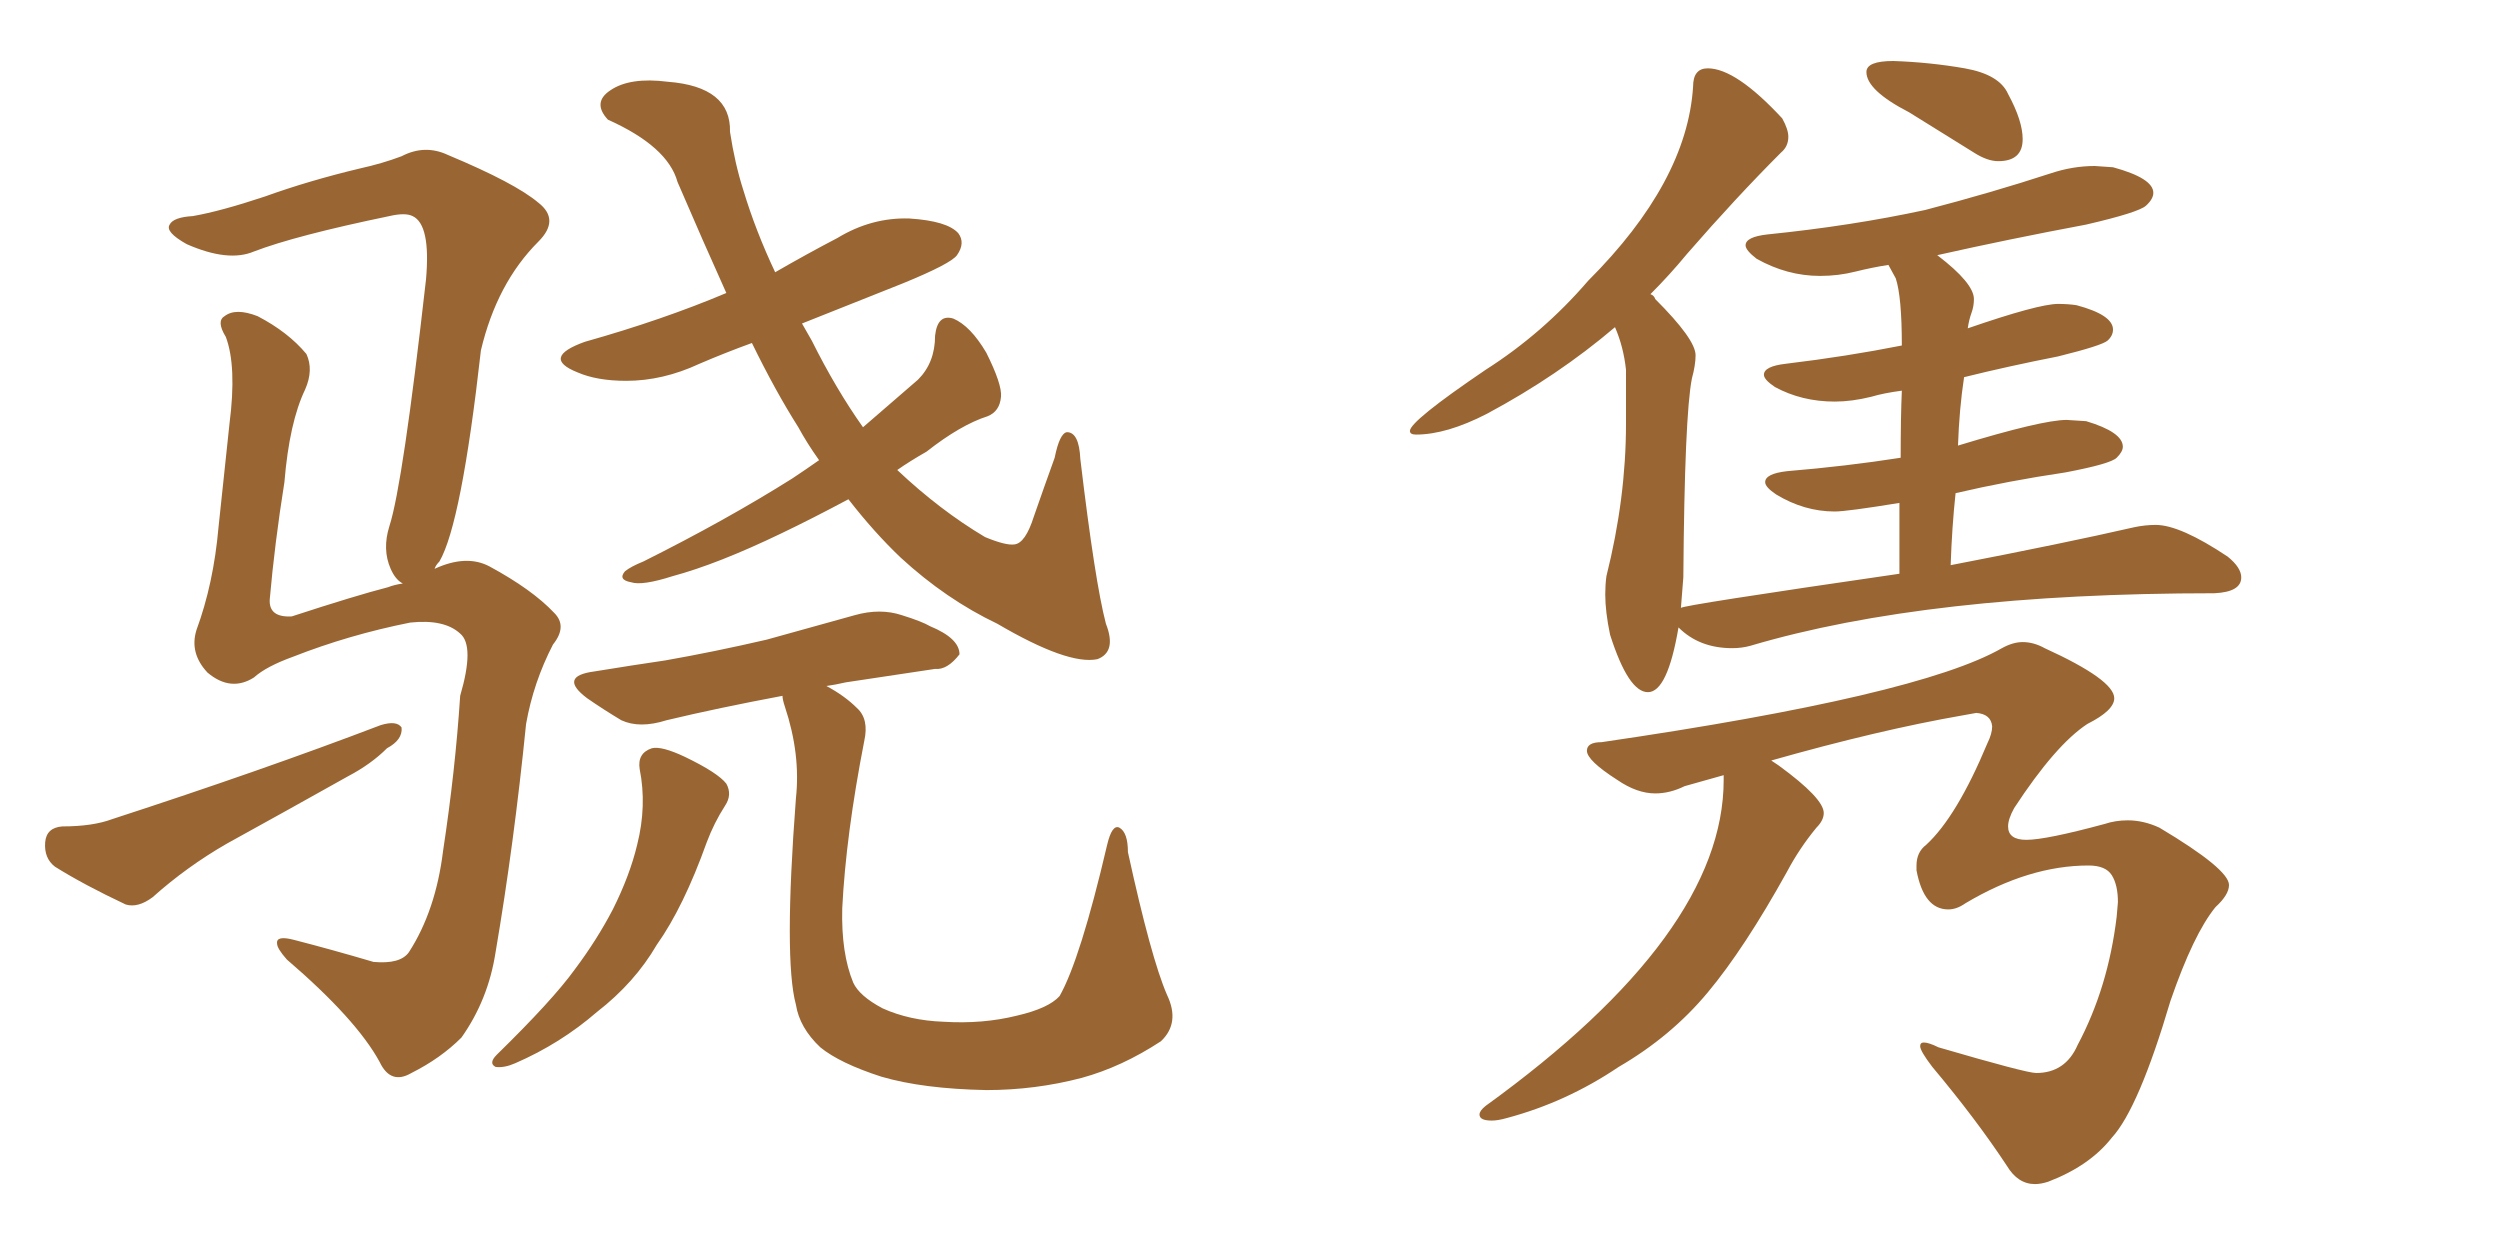<svg xmlns="http://www.w3.org/2000/svg" xmlns:xlink="http://www.w3.org/1999/xlink" width="300" height="150"><path fill="#996633" padding="10" d="M76.76 92.29L76.76 92.29Q76.46 90.38 78.22 89.79L78.22 89.79Q79.39 89.50 82.18 90.82L82.18 90.82Q86.13 92.72 87.16 94.04L87.16 94.04Q87.89 95.36 87.01 96.68L87.01 96.68Q85.69 98.73 84.81 101.07L84.81 101.07Q82.03 108.84 78.81 113.38L78.81 113.38Q76.17 117.92 71.63 121.44L71.63 121.44Q67.24 125.24 61.82 127.59L61.82 127.59Q60.50 128.17 59.47 128.03L59.47 128.03Q58.59 127.59 59.62 126.56L59.62 126.56Q66.36 119.97 68.99 116.31L68.99 116.31Q71.63 112.79 73.54 109.13L73.54 109.13Q75.59 105.03 76.46 101.37L76.46 101.37Q77.64 96.68 76.76 92.29ZM98.29 55.22L98.29 55.22Q96.83 53.17 95.80 51.27L95.80 51.27Q93.02 46.88 90.23 41.16L90.23 41.16Q87.01 42.33 83.94 43.65L83.94 43.65Q79.54 45.70 75.15 45.70L75.15 45.70Q71.63 45.70 69.29 44.68L69.29 44.68Q64.89 42.92 70.17 41.02L70.17 41.02Q79.54 38.38 87.16 35.16L87.16 35.16Q84.38 29.00 81.30 21.83L81.30 21.83Q80.13 17.58 72.95 14.36L72.95 14.36Q71.04 12.30 73.24 10.84L73.24 10.84Q75.59 9.23 80.13 9.81L80.13 9.81Q87.74 10.40 87.60 15.82L87.60 15.82Q88.18 19.63 89.21 22.85L89.21 22.85Q90.67 27.69 93.02 32.67L93.02 32.67Q96.83 30.47 100.49 28.56L100.49 28.56Q104.59 26.07 109.13 26.22L109.13 26.22Q113.67 26.51 114.99 27.98L114.99 27.98Q115.87 29.15 114.84 30.62L114.84 30.62Q114.11 31.64 108.40 33.98L108.40 33.98Q102.10 36.47 96.24 38.82L96.24 38.82Q96.83 39.84 97.41 40.87L97.41 40.87Q100.34 46.73 103.56 51.27L103.56 51.27Q106.93 48.34 110.16 45.56L110.16 45.56Q112.21 43.51 112.21 40.28L112.21 40.28Q112.50 37.65 114.40 38.23L114.40 38.23Q116.46 39.11 118.36 42.33L118.36 42.33Q120.26 46.14 120.12 47.61L120.12 47.61Q119.97 49.37 118.51 49.95L118.51 49.95Q115.28 50.98 111.18 54.20L111.18 54.20Q109.13 55.37 107.67 56.40L107.67 56.40Q112.79 61.23 118.21 64.45L118.21 64.45Q120.70 65.48 121.73 65.33L121.73 65.33Q123.05 65.19 124.07 61.96L124.07 61.96Q125.24 58.59 126.56 54.93L126.56 54.93Q127.15 52.00 128.03 51.86L128.03 51.86Q129.49 51.86 129.64 55.08L129.64 55.08Q131.40 69.87 132.71 74.85L132.71 74.85Q134.03 78.22 131.69 79.10L131.69 79.10Q128.17 79.83 119.68 74.85L119.68 74.85Q113.53 71.92 108.11 66.94L108.11 66.94Q104.88 63.87 101.81 59.91L101.81 59.91Q97.41 62.26 93.75 64.01L93.75 64.01Q86.13 67.68 80.71 69.14L80.71 69.14Q77.05 70.31 75.73 69.87L75.73 69.87Q74.12 69.58 75 68.55L75 68.55Q75.73 67.97 77.20 67.38L77.20 67.38Q87.16 62.40 95.07 57.42L95.07 57.42Q96.83 56.25 98.29 55.22ZM99.17 82.32L99.17 82.32Q101.37 83.50 102.83 84.96L102.83 84.96Q104.30 86.28 103.71 88.92L103.71 88.92Q101.51 100.20 101.07 108.98L101.07 108.98Q100.93 114.40 102.39 117.92L102.39 117.92Q103.13 119.53 105.91 121.00L105.91 121.00Q109.13 122.46 113.23 122.61L113.23 122.61Q117.92 122.90 122.02 121.88L122.02 121.88Q125.83 121.00 127.15 119.53L127.15 119.53Q129.64 115.14 132.86 101.37L132.86 101.37Q133.45 98.88 134.33 99.32L134.33 99.32Q135.35 99.90 135.35 102.25L135.35 102.25Q138.13 114.99 140.04 119.38L140.04 119.38Q141.65 122.75 139.31 124.95L139.31 124.95Q134.62 128.03 129.79 129.35L129.79 129.35Q124.22 130.81 118.36 130.81L118.36 130.81Q110.74 130.66 105.76 129.20L105.76 129.20Q100.78 127.59 98.44 125.68L98.44 125.68Q95.95 123.34 95.51 120.56L95.51 120.56Q94.04 115.14 95.51 95.80L95.51 95.80Q96.09 90.53 94.19 84.81L94.19 84.81Q93.90 83.94 93.90 83.50L93.90 83.50Q86.13 84.96 79.98 86.43L79.98 86.43Q76.76 87.45 74.56 86.43L74.56 86.43Q72.36 85.11 70.46 83.79L70.46 83.79Q66.94 81.15 71.34 80.57L71.34 80.57Q75.88 79.83 79.83 79.25L79.83 79.25Q85.69 78.22 91.99 76.76L91.99 76.76Q97.27 75.29 102.54 73.83L102.54 73.83Q105.62 72.95 108.25 73.83L108.25 73.83Q110.60 74.56 111.62 75.15L111.62 75.15Q115.14 76.61 115.14 78.52L115.14 78.52Q113.67 80.42 112.21 80.27L112.21 80.27Q107.37 81.01 101.51 81.88L101.51 81.88Q100.20 82.18 99.17 82.32ZM7.47 99.17L7.47 99.17Q11.13 99.17 13.48 98.29L13.48 98.29Q31.49 92.43 45.70 87.01L45.70 87.01Q47.61 86.43 48.19 87.30L48.19 87.30Q48.34 88.77 46.44 89.79L46.44 89.79Q44.53 91.70 41.75 93.16L41.75 93.16Q34.42 97.27 27.25 101.22L27.25 101.22Q22.41 104.00 18.31 107.67L18.31 107.67Q16.55 108.98 15.09 108.54L15.09 108.54Q10.11 106.20 6.59 104.00L6.59 104.00Q5.27 102.98 5.42 101.07L5.42 101.07Q5.57 99.32 7.47 99.17ZM52.15 68.26L52.15 68.26L52.15 68.26Q55.96 66.50 58.74 67.97L58.74 67.97Q63.87 70.75 66.50 73.54L66.50 73.54Q68.12 75.15 66.36 77.34L66.36 77.34Q64.01 81.88 63.13 86.87L63.13 86.87Q61.67 101.37 59.47 114.26L59.47 114.26Q58.59 119.97 55.37 124.51L55.37 124.51Q52.88 127.00 49.37 128.76L49.37 128.76Q46.88 130.22 45.56 127.44L45.56 127.44Q42.77 122.31 34.42 115.14L34.42 115.14Q33.25 113.82 33.25 113.23L33.25 113.23Q33.11 112.21 35.30 112.79L35.30 112.79Q39.84 113.96 44.82 115.43L44.82 115.43Q48.05 115.72 49.07 114.26L49.07 114.26Q52.29 109.28 53.17 102.10L53.17 102.10Q54.64 92.43 55.22 83.50L55.22 83.50Q56.98 77.49 55.22 76.03L55.22 76.03Q53.32 74.27 49.22 74.71L49.22 74.71Q41.89 76.17 35.16 78.81L35.16 78.81Q31.93 79.98 30.47 81.30L30.47 81.30Q27.69 83.06 24.90 80.71L24.90 80.71Q22.71 78.37 23.58 75.59L23.58 75.59Q25.63 70.02 26.22 63.28L26.22 63.28Q26.95 56.25 27.54 50.83L27.54 50.83Q28.42 43.95 27.10 40.43L27.10 40.43Q25.93 38.53 26.95 37.94L26.95 37.94Q28.27 36.91 30.91 37.94L30.91 37.94Q34.57 39.84 36.77 42.48L36.77 42.48Q37.65 44.38 36.62 46.73L36.62 46.73Q34.72 50.68 34.13 57.86L34.13 57.86Q32.96 65.19 32.37 71.92L32.37 71.92Q32.23 74.12 35.01 73.97L35.01 73.97Q42.63 71.48 46.58 70.46L46.58 70.46Q47.31 70.17 48.34 70.02L48.34 70.02Q47.46 69.58 46.88 68.26L46.88 68.26Q45.85 65.92 46.73 63.13L46.73 63.13Q48.34 58.15 51.12 33.54L51.12 33.54Q51.71 26.95 49.51 25.93L49.51 25.93Q48.63 25.49 46.73 25.93L46.73 25.93Q35.45 28.27 30.47 30.18L30.47 30.18Q27.39 31.49 22.41 29.30L22.41 29.30Q19.78 27.83 20.36 26.95L20.36 26.95Q20.80 26.07 23.14 25.93L23.14 25.93Q26.51 25.34 31.79 23.58L31.79 23.58Q37.06 21.68 43.21 20.21L43.21 20.21Q45.85 19.63 48.19 18.75L48.19 18.75Q50.98 17.29 53.76 18.60L53.76 18.60Q61.82 21.97 64.60 24.32L64.60 24.32Q67.24 26.37 64.60 29.00L64.60 29.00Q59.62 33.98 57.71 42.04L57.71 42.04Q55.37 62.84 52.73 67.38L52.73 67.38Q52.29 67.82 52.15 68.26ZM239.79 19.34L239.79 19.34Q242.72 19.34 242.72 16.70L242.72 16.70Q242.72 14.50 240.97 11.28L240.97 11.28Q239.94 8.94 235.77 8.20Q231.59 7.47 227.20 7.32L227.20 7.32Q223.97 7.32 223.97 8.64L223.97 8.64Q223.97 10.84 229.10 13.48L229.10 13.48L236.87 18.31Q238.48 19.34 239.79 19.34ZM197.75 83.06L197.75 83.06Q200.10 83.06 201.42 75.29L201.42 75.29Q203.91 77.78 207.86 77.78L207.86 77.78Q209.03 77.78 210.06 77.49L210.06 77.49Q231.30 71.19 265.72 71.19L265.72 71.19Q268.95 71.04 268.95 69.29L268.95 69.29Q268.95 68.12 267.33 66.80L267.33 66.80Q261.62 62.99 258.69 62.99L258.69 62.99Q257.37 62.99 256.05 63.28L256.05 63.28Q247.71 65.19 234.08 67.82L234.08 67.82Q234.23 63.28 234.67 59.18L234.67 59.18Q240.97 57.71 247.85 56.69L247.85 56.69Q253.27 55.66 254.00 54.93Q254.74 54.20 254.74 53.61L254.74 53.61Q254.74 51.86 250.34 50.54L250.34 50.54L248.00 50.39Q245.07 50.39 234.96 53.47L234.96 53.47Q235.11 49.07 235.69 45.26L235.69 45.26Q240.97 43.95 246.97 42.77L246.97 42.77Q252.25 41.46 252.91 40.87Q253.56 40.28 253.56 39.55L253.56 39.55Q253.56 37.79 249.17 36.62L249.17 36.62Q248.14 36.47 246.97 36.47L246.97 36.47Q244.63 36.47 236.13 39.40L236.13 39.40Q236.28 38.38 236.57 37.57Q236.87 36.77 236.87 35.89L236.87 35.89Q236.87 33.98 232.47 30.62L232.47 30.62Q240.97 28.71 250.34 26.95L250.34 26.95Q256.64 25.49 257.52 24.68Q258.40 23.88 258.40 23.14L258.40 23.14Q258.40 21.39 253.56 20.07L253.56 20.07L251.37 19.92Q248.73 19.92 246.09 20.80L246.09 20.80Q238.92 23.14 231.01 25.20L231.01 25.20Q222.22 27.10 212.11 28.13L212.11 28.13Q209.47 28.42 209.47 29.44L209.47 29.44Q209.47 30.03 210.79 31.05L210.79 31.05Q214.45 33.11 218.41 33.11L218.41 33.11Q220.61 33.11 222.66 32.59Q224.71 32.08 226.61 31.79L226.61 31.79L227.49 33.40Q228.22 35.60 228.22 41.46L228.22 41.46Q221.63 42.77 214.31 43.65L214.31 43.65Q211.67 43.95 211.67 44.97L211.67 44.97Q211.67 45.56 212.99 46.44L212.99 46.44Q216.21 48.19 220.17 48.19L220.17 48.19Q222.22 48.19 224.56 47.61L224.56 47.61Q226.03 47.17 228.22 46.88L228.22 46.88Q228.08 50.10 228.08 54.93L228.08 54.93Q221.48 55.96 214.45 56.54L214.45 56.54Q211.82 56.84 211.82 57.86L211.82 57.86Q211.82 58.45 213.13 59.33L213.13 59.33Q216.50 61.38 220.17 61.38L220.17 61.38Q221.63 61.38 227.93 60.35L227.93 60.35L227.93 68.85Q201.71 72.66 201.71 72.95L201.71 72.95L202.00 69.29Q202.15 49.80 203.03 45.41L203.03 45.41Q203.47 43.80 203.47 42.63L203.47 42.63Q203.47 40.72 198.63 35.89L198.63 35.89Q198.49 35.45 198.05 35.30L198.05 35.30Q200.39 32.96 202.44 30.47L202.44 30.47Q208.30 23.73 213.72 18.31L213.72 18.31Q214.60 17.58 214.60 16.41L214.60 16.41Q214.60 15.53 213.87 14.21L213.87 14.21Q208.30 8.20 204.93 8.20L204.93 8.20Q203.17 8.20 203.17 10.40L203.17 10.40Q202.44 21.83 190.58 33.69L190.58 33.69Q185.16 39.99 178.27 44.38L178.27 44.38Q169.19 50.54 169.19 51.71L169.19 51.71Q169.19 52.15 169.92 52.15L169.92 52.15Q173.58 52.15 178.42 49.66L178.42 49.66Q186.91 45.12 193.80 39.26L193.80 39.26Q194.82 41.60 195.12 44.38L195.12 44.38L195.12 50.83Q195.12 59.77 192.77 69.14L192.77 69.14Q192.63 70.17 192.63 71.34L192.63 71.34Q192.63 73.39 193.21 76.17L193.21 76.17Q195.41 83.06 197.75 83.06ZM244.19 142.09L244.19 142.09Q244.92 142.09 245.80 141.80L245.80 141.80Q250.78 139.89 253.42 136.52L253.42 136.52Q256.64 133.01 260.45 120.12L260.45 120.12Q263.23 112.06 265.87 108.84L265.87 108.84Q267.48 107.37 267.48 106.20L267.48 106.20Q267.48 104.30 259.13 99.32L259.13 99.32Q257.23 98.44 255.32 98.44L255.32 98.44Q253.86 98.44 252.54 98.88L252.54 98.88Q245.51 100.78 243.16 100.78L243.16 100.78Q240.97 100.78 240.97 99.17L240.97 99.17Q240.97 98.29 241.70 96.97L241.70 96.97Q246.68 89.36 250.49 86.87L250.49 86.87Q253.71 85.25 253.71 83.79L253.71 83.79Q253.71 81.59 245.36 77.78L245.36 77.78Q244.04 77.05 242.72 77.05L242.72 77.05Q241.55 77.05 240.23 77.78L240.23 77.78Q230.27 83.50 192.19 89.06L192.19 89.06Q190.43 89.06 190.43 90.09L190.43 90.09Q190.43 91.26 194.09 93.60L194.09 93.60Q196.44 95.21 198.63 95.21L198.63 95.21Q200.39 95.21 202.15 94.34L202.15 94.34L206.84 93.02L206.84 93.60Q206.84 112.06 178.27 132.71L178.27 132.71Q177.54 133.30 177.54 133.74L177.54 133.74Q177.54 134.47 179.00 134.47L179.00 134.47Q179.74 134.47 180.76 134.18L180.76 134.18Q187.94 132.28 194.24 128.03L194.24 128.03Q200.54 124.37 204.93 119.09Q209.33 113.82 214.45 104.59L214.45 104.59Q215.92 101.81 217.97 99.32L217.97 99.32Q218.85 98.44 218.85 97.56L218.85 97.56Q218.85 95.80 213.43 91.85L213.43 91.85L212.55 91.26Q225.44 87.60 235.55 85.84L235.55 85.84L237.16 85.55Q238.92 85.69 239.06 87.16L239.06 87.16Q239.06 88.04 238.48 89.21L238.48 89.21Q234.81 98.00 231.15 101.37L231.15 101.37Q229.98 102.25 229.98 103.86L229.98 103.86L229.98 104.44Q230.86 109.13 233.79 109.13L233.79 109.13Q234.81 109.13 235.84 108.40L235.84 108.40Q243.46 103.86 250.63 103.86L250.63 103.86Q252.69 103.86 253.42 105.03Q254.15 106.20 254.15 108.25L254.15 108.25L254.00 110.01Q252.98 118.51 249.32 125.39L249.32 125.39Q247.85 128.76 244.34 128.76L244.34 128.76Q243.16 128.76 232.62 125.68L232.62 125.68Q231.45 125.10 230.86 125.10L230.86 125.10Q230.42 125.10 230.42 125.54L230.42 125.54Q230.42 126.12 231.88 128.03L231.88 128.03Q237.16 134.33 240.82 139.89L240.82 139.89Q242.14 142.09 244.19 142.09Z"/></svg>